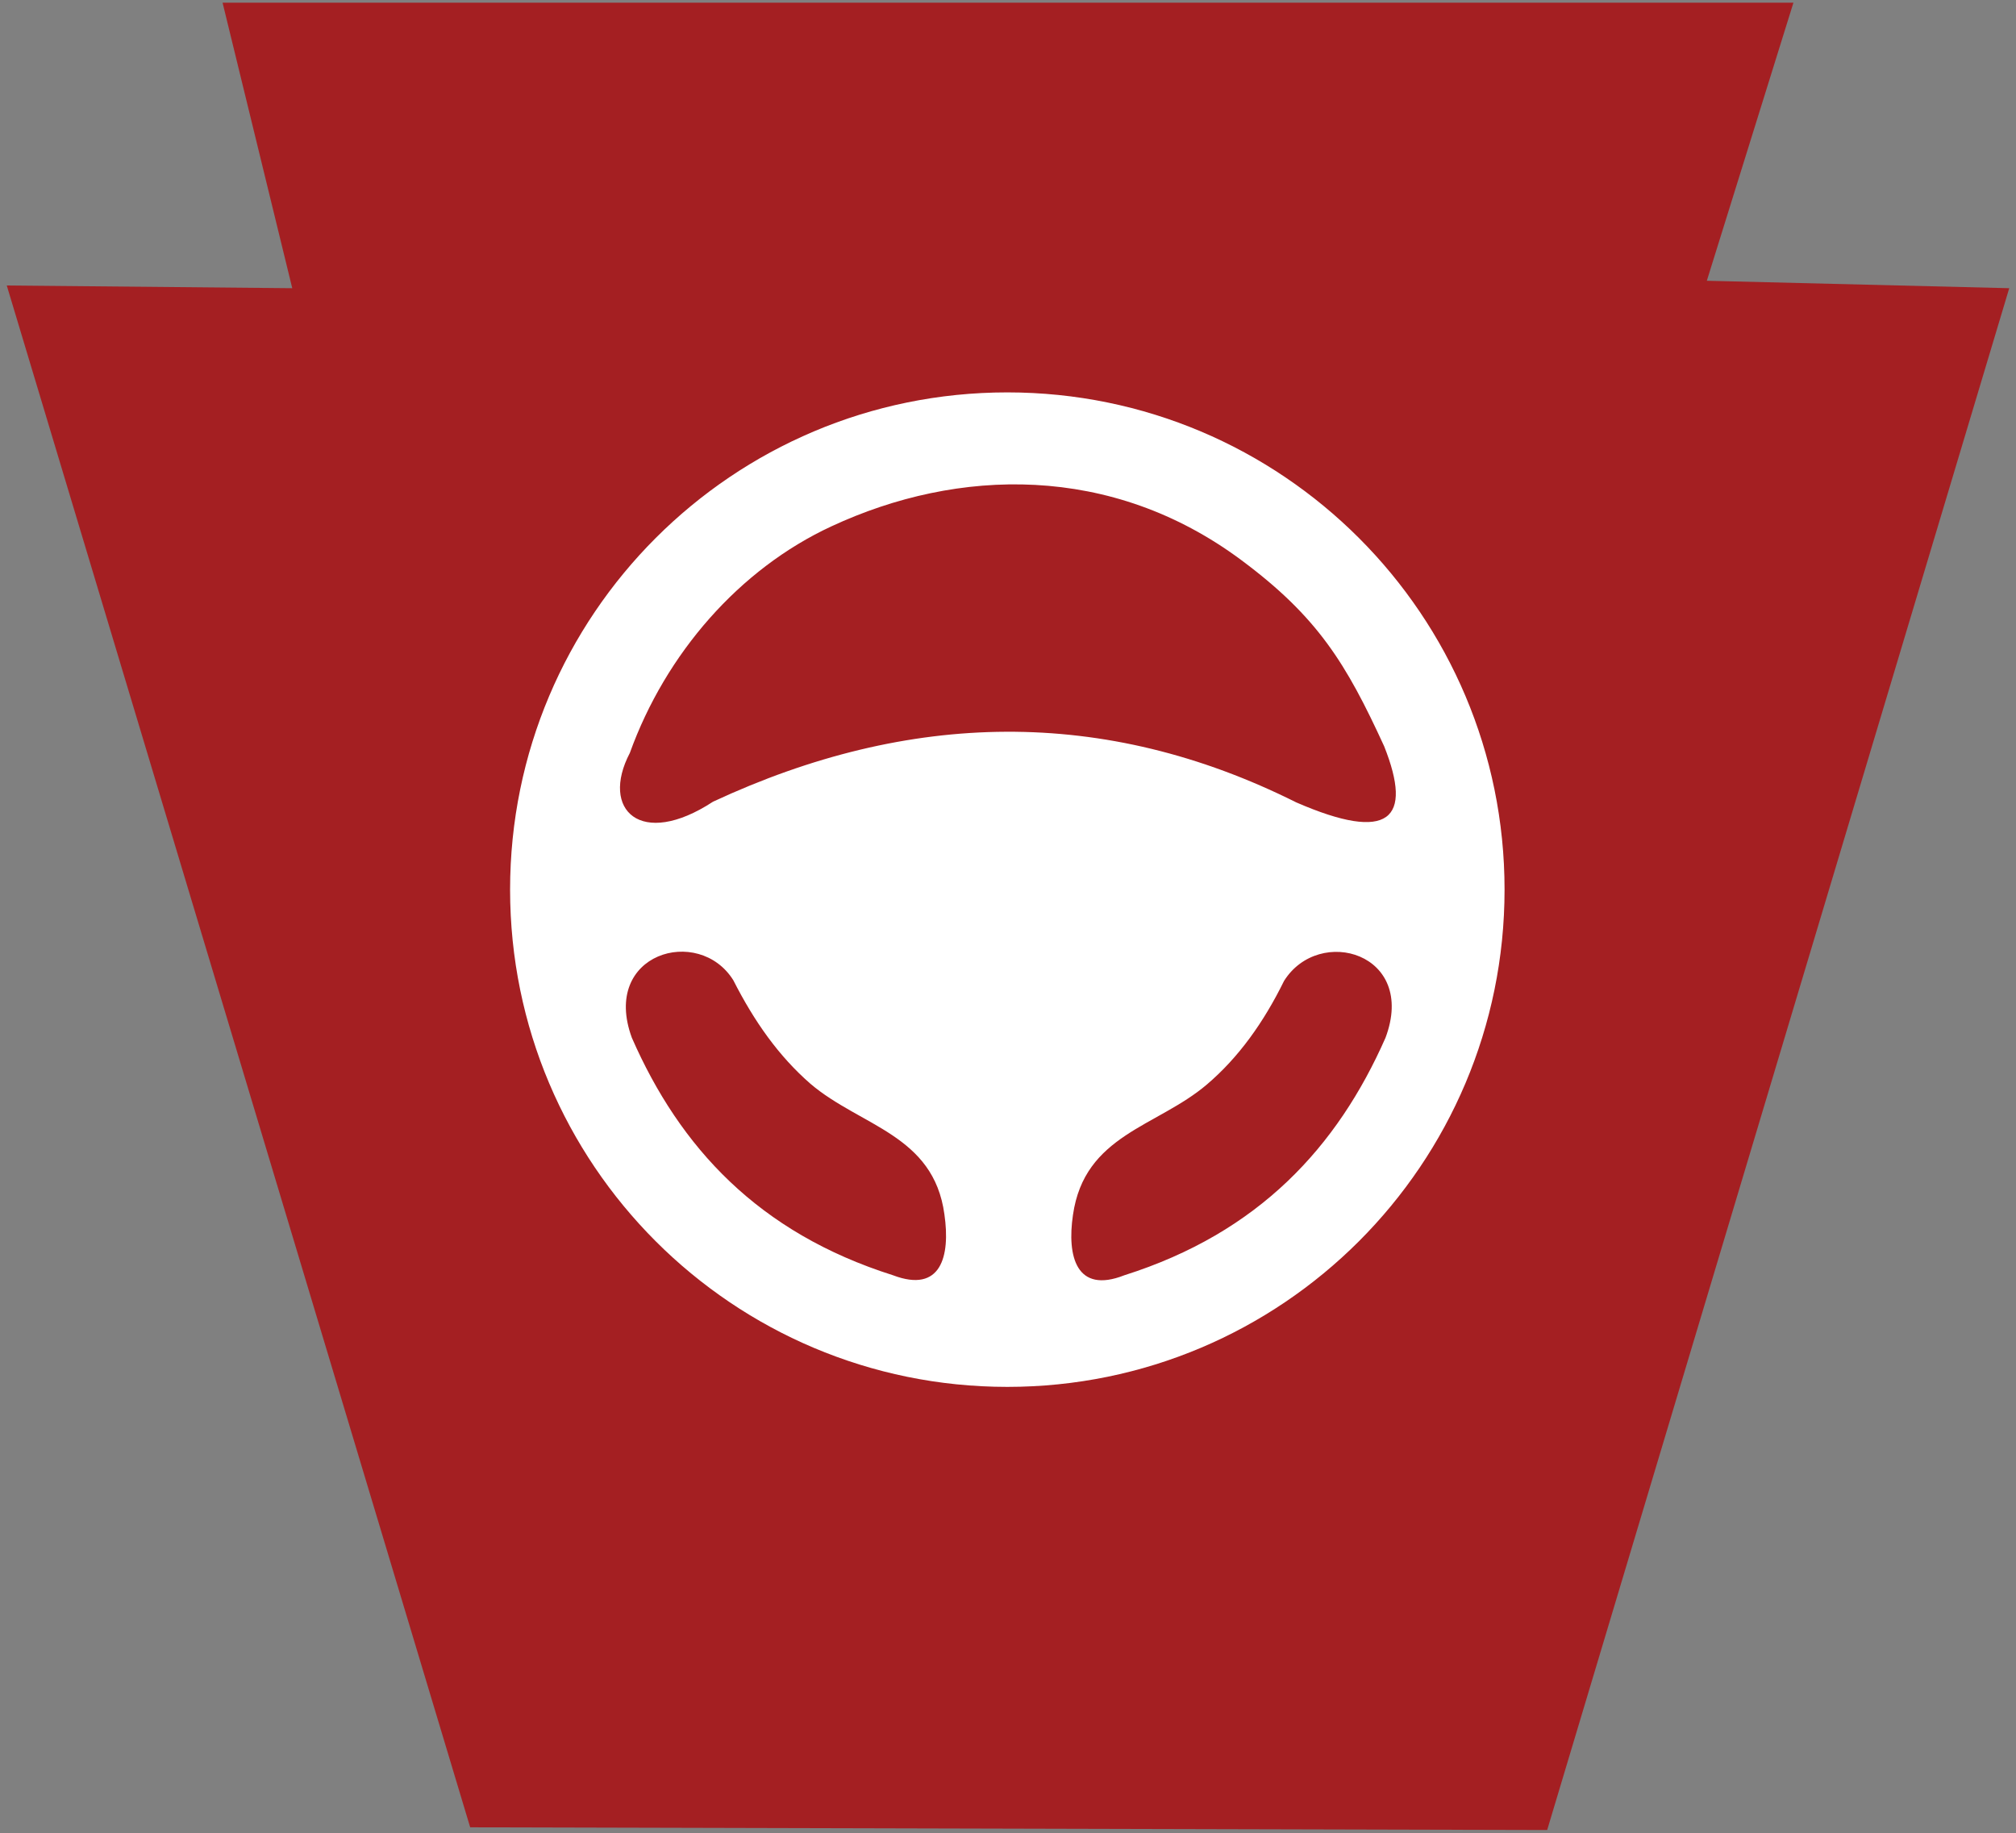 <?xml version="1.0" encoding="utf-8"?>
<!-- Generator: Adobe Illustrator 27.7.0, SVG Export Plug-In . SVG Version: 6.00 Build 0)  -->
<svg version="1.1" id="Layer_1" xmlns="http://www.w3.org/2000/svg" xmlns:xlink="http://www.w3.org/1999/xlink" x="0px" y="0px"
	 viewBox="0 0 298 271" style="enable-background:new 0 0 298 271;" xml:space="preserve">
<rect x="0" y="0" width="298" height="271" fill="#808080" stroke="none"/>
<style type="text/css">
	.st0{fill:#A41F22;}
	.st1{fill:#FFFFFF;}
</style>
<polygon class="st0" points="32.9,0.4 265.1,0.4 252.3,41.5 297,42.6 228.7,270.5 69.5,270.1 1,42.2 43.2,42.6 "/>
<path class="st1" d="M148.9,58c-40.6,0-73.5,32.9-73.5,73.5s32.9,73.5,73.5,73.5s73.5-32.9,73.5-73.5S189.5,58,148.9,58z M132,188.5
	c-19.9-6.3-31.5-18.9-38.6-35.1c-4.6-12.5,9.9-16.7,15-8.5c3.1,6.1,6.7,11.2,11.4,15.3c7.4,6.3,18.2,7.5,19.8,19.3
	C140.5,185.7,139.1,191.2,132,188.5z M105.4,118.5c-10.7,7-16.7,1.2-12.3-7.2c5.3-14.7,16.2-27.2,29.8-33.5
	c18.7-8.7,41.4-9.3,60.6,5c11.3,8.4,15.5,15.3,21.1,27.5c4.3,10.8,0.8,14.3-13,8.3C163.2,104.4,134.4,105,105.4,118.5z M204.8,153.4
	c-7.1,16.1-18.7,28.8-38.6,35.1c-7.1,2.8-8.5-2.8-7.6-8.9c1.7-11.9,12.4-13,19.8-19.3c4.7-4,8.4-9.2,11.4-15.3
	C195,136.7,209.5,140.9,204.8,153.4z"/>
</svg>
